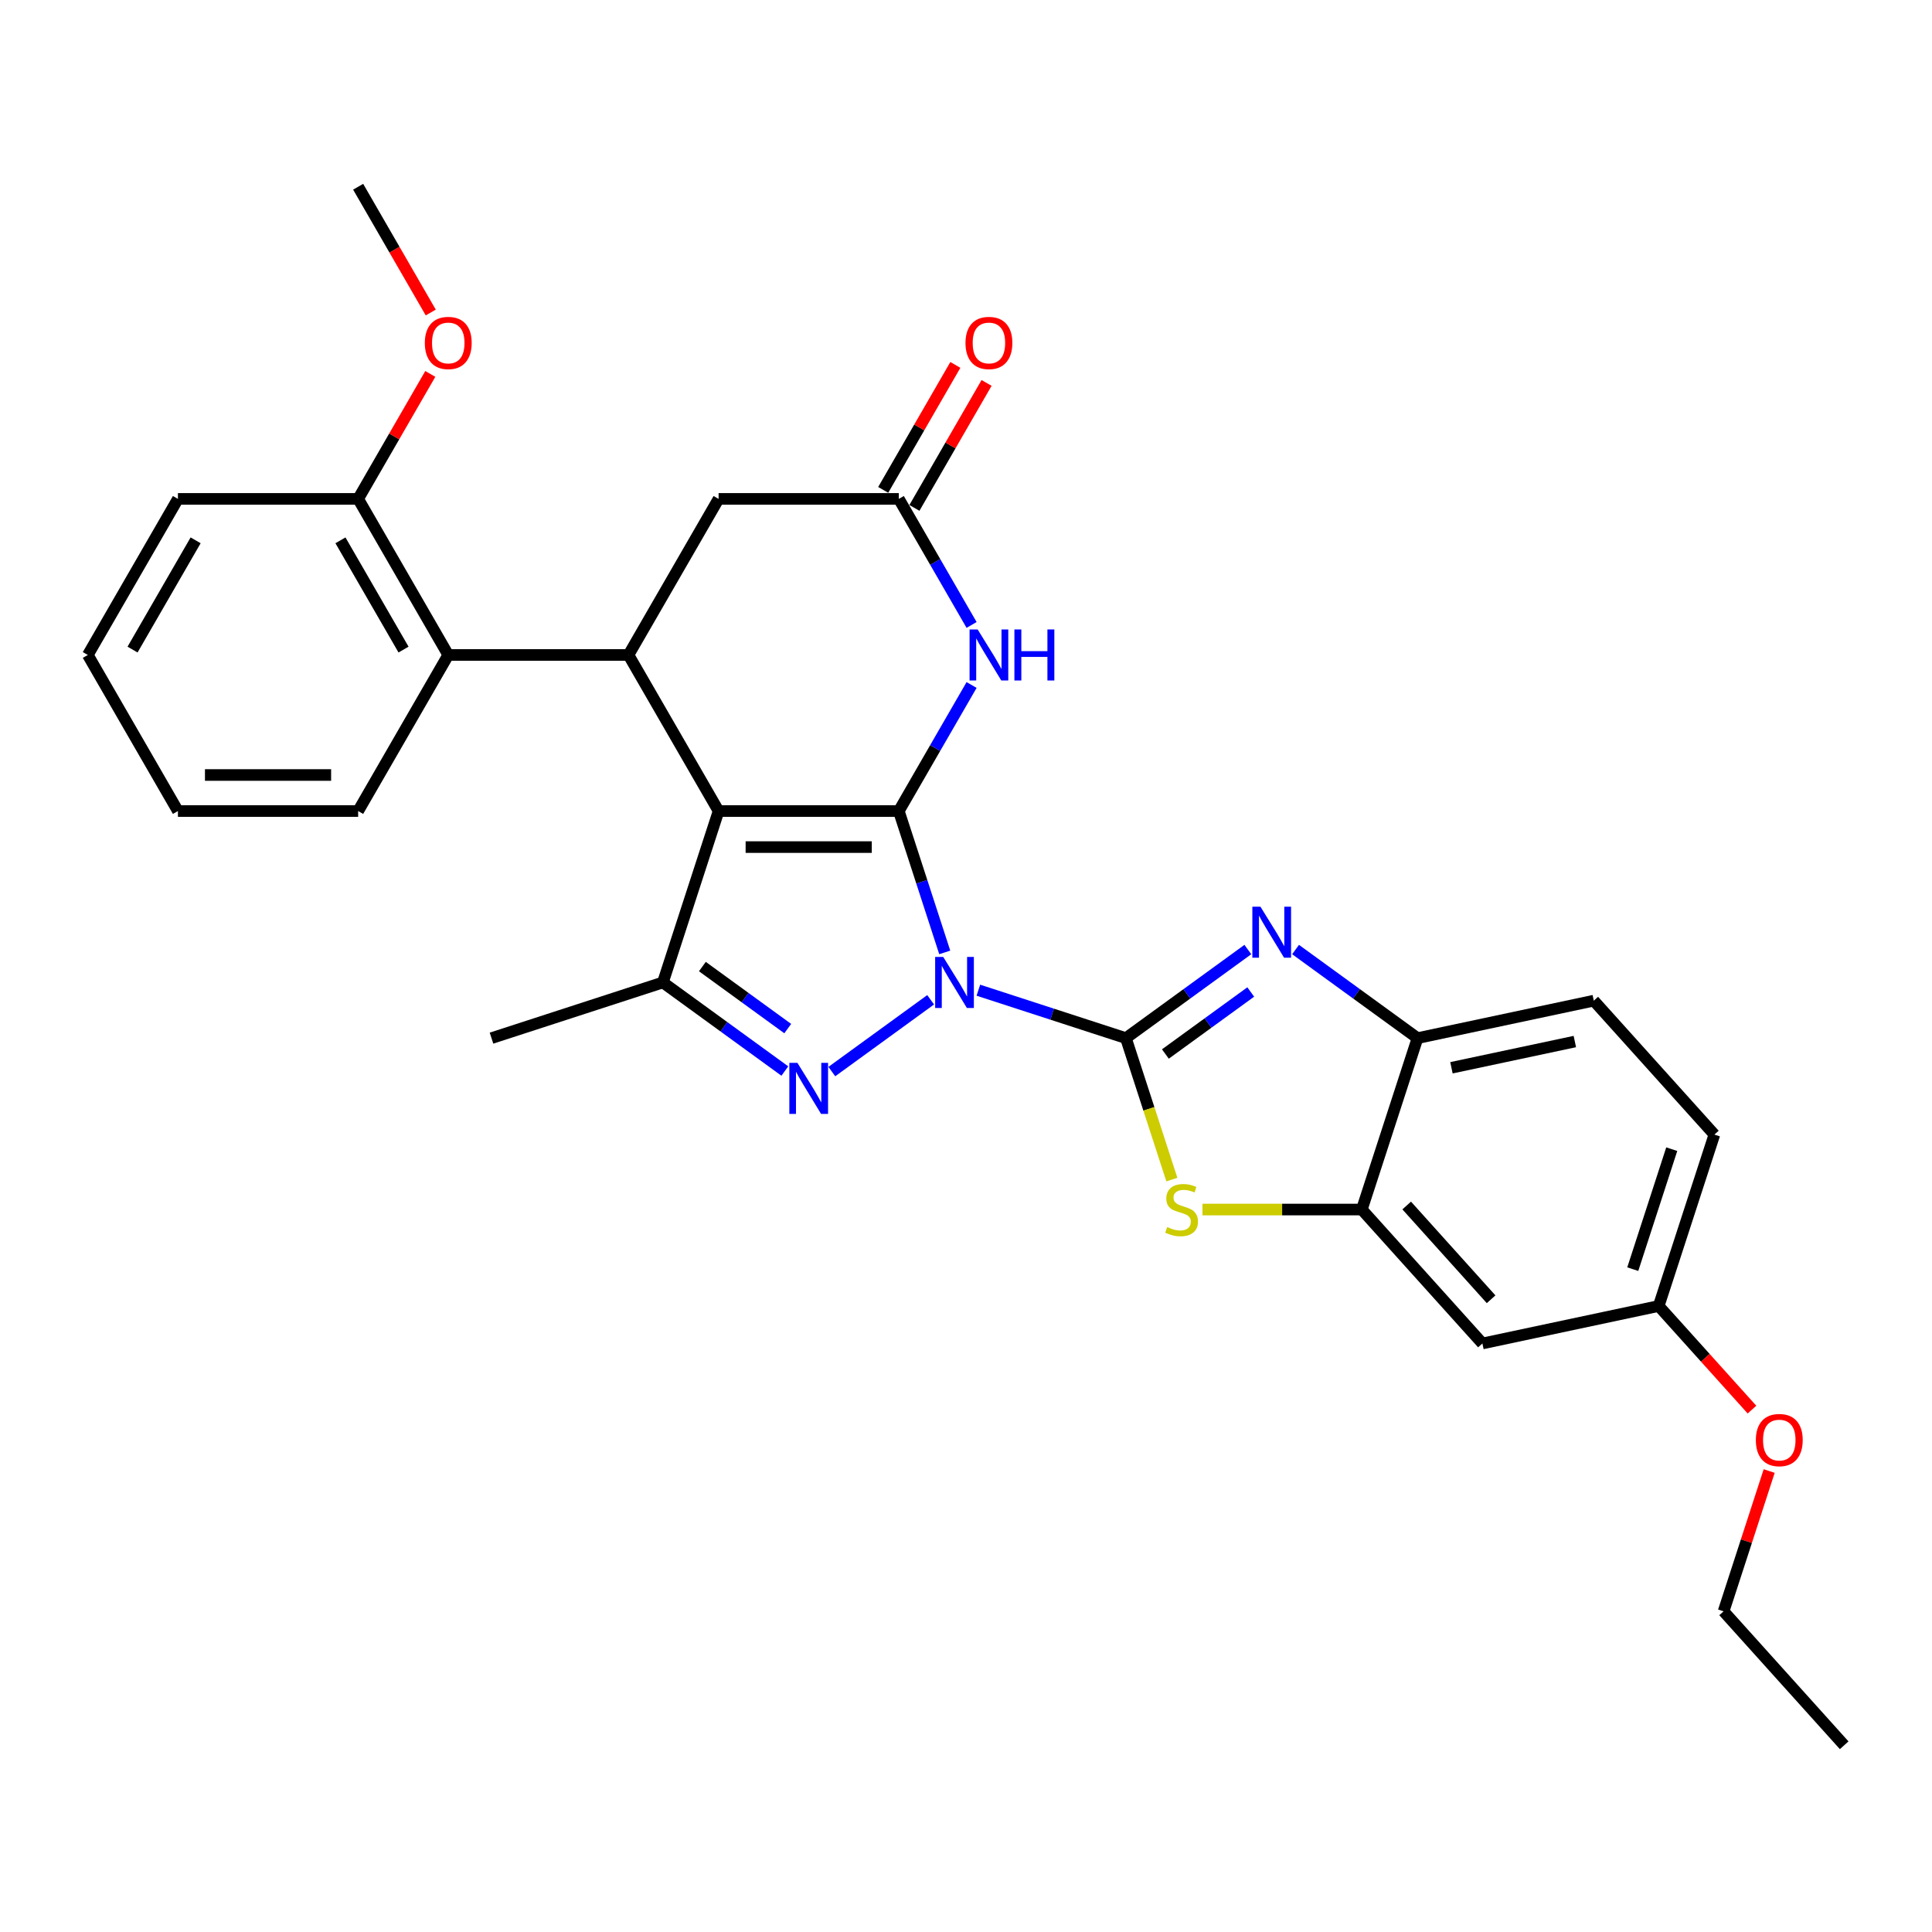 <?xml version='1.0' encoding='iso-8859-1'?>
<svg version='1.1' baseProfile='full'
              xmlns='http://www.w3.org/2000/svg'
                      xmlns:rdkit='http://www.rdkit.org/xml'
                      xmlns:xlink='http://www.w3.org/1999/xlink'
                  xml:space='preserve'
width='1000px' height='1000px' viewBox='0 0 1000 1000'>
<!-- END OF HEADER -->
<rect style='opacity:1.0;fill:#FFFFFF;stroke:none' width='1000' height='1000' x='0' y='0'> </rect>
<path class='bond-0' d='M 489,492.971 L 477.112,456.384' style='fill:none;fill-rule:evenodd;stroke:#0000FF;stroke-width:6px;stroke-linecap:butt;stroke-linejoin:miter;stroke-opacity:1' />
<path class='bond-0' d='M 477.112,456.384 L 465.224,419.796' style='fill:none;fill-rule:evenodd;stroke:#000000;stroke-width:6px;stroke-linecap:butt;stroke-linejoin:miter;stroke-opacity:1' />
<path class='bond-1' d='M 506.4,512.525 L 544.583,524.932' style='fill:none;fill-rule:evenodd;stroke:#0000FF;stroke-width:6px;stroke-linecap:butt;stroke-linejoin:miter;stroke-opacity:1' />
<path class='bond-1' d='M 544.583,524.932 L 582.766,537.338' style='fill:none;fill-rule:evenodd;stroke:#000000;stroke-width:6px;stroke-linecap:butt;stroke-linejoin:miter;stroke-opacity:1' />
<path class='bond-3' d='M 481.699,517.485 L 430.552,554.646' style='fill:none;fill-rule:evenodd;stroke:#0000FF;stroke-width:6px;stroke-linecap:butt;stroke-linejoin:miter;stroke-opacity:1' />
<path class='bond-2' d='M 465.224,419.796 L 371.942,419.796' style='fill:none;fill-rule:evenodd;stroke:#000000;stroke-width:6px;stroke-linecap:butt;stroke-linejoin:miter;stroke-opacity:1' />
<path class='bond-2' d='M 451.232,438.452 L 385.934,438.452' style='fill:none;fill-rule:evenodd;stroke:#000000;stroke-width:6px;stroke-linecap:butt;stroke-linejoin:miter;stroke-opacity:1' />
<path class='bond-6' d='M 465.224,419.796 L 484.058,387.174' style='fill:none;fill-rule:evenodd;stroke:#000000;stroke-width:6px;stroke-linecap:butt;stroke-linejoin:miter;stroke-opacity:1' />
<path class='bond-6' d='M 484.058,387.174 L 502.892,354.552' style='fill:none;fill-rule:evenodd;stroke:#0000FF;stroke-width:6px;stroke-linecap:butt;stroke-linejoin:miter;stroke-opacity:1' />
<path class='bond-4' d='M 582.766,537.338 L 614.324,514.41' style='fill:none;fill-rule:evenodd;stroke:#000000;stroke-width:6px;stroke-linecap:butt;stroke-linejoin:miter;stroke-opacity:1' />
<path class='bond-4' d='M 614.324,514.41 L 645.882,491.481' style='fill:none;fill-rule:evenodd;stroke:#0000FF;stroke-width:6px;stroke-linecap:butt;stroke-linejoin:miter;stroke-opacity:1' />
<path class='bond-4' d='M 603.2,545.553 L 625.29,529.503' style='fill:none;fill-rule:evenodd;stroke:#000000;stroke-width:6px;stroke-linecap:butt;stroke-linejoin:miter;stroke-opacity:1' />
<path class='bond-4' d='M 625.29,529.503 L 647.381,513.453' style='fill:none;fill-rule:evenodd;stroke:#0000FF;stroke-width:6px;stroke-linecap:butt;stroke-linejoin:miter;stroke-opacity:1' />
<path class='bond-8' d='M 582.766,537.338 L 594.66,573.944' style='fill:none;fill-rule:evenodd;stroke:#000000;stroke-width:6px;stroke-linecap:butt;stroke-linejoin:miter;stroke-opacity:1' />
<path class='bond-8' d='M 594.66,573.944 L 606.554,610.551' style='fill:none;fill-rule:evenodd;stroke:#CCCC00;stroke-width:6px;stroke-linecap:butt;stroke-linejoin:miter;stroke-opacity:1' />
<path class='bond-7' d='M 371.942,419.796 L 325.301,339.011' style='fill:none;fill-rule:evenodd;stroke:#000000;stroke-width:6px;stroke-linecap:butt;stroke-linejoin:miter;stroke-opacity:1' />
<path class='bond-30' d='M 371.942,419.796 L 343.116,508.512' style='fill:none;fill-rule:evenodd;stroke:#000000;stroke-width:6px;stroke-linecap:butt;stroke-linejoin:miter;stroke-opacity:1' />
<path class='bond-5' d='M 406.232,554.369 L 374.674,531.441' style='fill:none;fill-rule:evenodd;stroke:#0000FF;stroke-width:6px;stroke-linecap:butt;stroke-linejoin:miter;stroke-opacity:1' />
<path class='bond-5' d='M 374.674,531.441 L 343.116,508.512' style='fill:none;fill-rule:evenodd;stroke:#000000;stroke-width:6px;stroke-linecap:butt;stroke-linejoin:miter;stroke-opacity:1' />
<path class='bond-5' d='M 407.731,532.397 L 385.64,516.347' style='fill:none;fill-rule:evenodd;stroke:#0000FF;stroke-width:6px;stroke-linecap:butt;stroke-linejoin:miter;stroke-opacity:1' />
<path class='bond-5' d='M 385.64,516.347 L 363.549,500.297' style='fill:none;fill-rule:evenodd;stroke:#000000;stroke-width:6px;stroke-linecap:butt;stroke-linejoin:miter;stroke-opacity:1' />
<path class='bond-11' d='M 670.583,491.481 L 702.142,514.41' style='fill:none;fill-rule:evenodd;stroke:#0000FF;stroke-width:6px;stroke-linecap:butt;stroke-linejoin:miter;stroke-opacity:1' />
<path class='bond-11' d='M 702.142,514.41 L 733.7,537.338' style='fill:none;fill-rule:evenodd;stroke:#000000;stroke-width:6px;stroke-linecap:butt;stroke-linejoin:miter;stroke-opacity:1' />
<path class='bond-19' d='M 343.116,508.512 L 254.4,537.338' style='fill:none;fill-rule:evenodd;stroke:#000000;stroke-width:6px;stroke-linecap:butt;stroke-linejoin:miter;stroke-opacity:1' />
<path class='bond-10' d='M 502.892,323.47 L 484.058,290.848' style='fill:none;fill-rule:evenodd;stroke:#0000FF;stroke-width:6px;stroke-linecap:butt;stroke-linejoin:miter;stroke-opacity:1' />
<path class='bond-10' d='M 484.058,290.848 L 465.224,258.226' style='fill:none;fill-rule:evenodd;stroke:#000000;stroke-width:6px;stroke-linecap:butt;stroke-linejoin:miter;stroke-opacity:1' />
<path class='bond-12' d='M 325.301,339.011 L 232.019,339.011' style='fill:none;fill-rule:evenodd;stroke:#000000;stroke-width:6px;stroke-linecap:butt;stroke-linejoin:miter;stroke-opacity:1' />
<path class='bond-32' d='M 325.301,339.011 L 371.942,258.226' style='fill:none;fill-rule:evenodd;stroke:#000000;stroke-width:6px;stroke-linecap:butt;stroke-linejoin:miter;stroke-opacity:1' />
<path class='bond-9' d='M 622.394,626.054 L 663.634,626.054' style='fill:none;fill-rule:evenodd;stroke:#CCCC00;stroke-width:6px;stroke-linecap:butt;stroke-linejoin:miter;stroke-opacity:1' />
<path class='bond-9' d='M 663.634,626.054 L 704.874,626.054' style='fill:none;fill-rule:evenodd;stroke:#000000;stroke-width:6px;stroke-linecap:butt;stroke-linejoin:miter;stroke-opacity:1' />
<path class='bond-14' d='M 704.874,626.054 L 767.292,695.377' style='fill:none;fill-rule:evenodd;stroke:#000000;stroke-width:6px;stroke-linecap:butt;stroke-linejoin:miter;stroke-opacity:1' />
<path class='bond-14' d='M 728.101,623.969 L 771.794,672.495' style='fill:none;fill-rule:evenodd;stroke:#000000;stroke-width:6px;stroke-linecap:butt;stroke-linejoin:miter;stroke-opacity:1' />
<path class='bond-31' d='M 704.874,626.054 L 733.7,537.338' style='fill:none;fill-rule:evenodd;stroke:#000000;stroke-width:6px;stroke-linecap:butt;stroke-linejoin:miter;stroke-opacity:1' />
<path class='bond-13' d='M 465.224,258.226 L 371.942,258.226' style='fill:none;fill-rule:evenodd;stroke:#000000;stroke-width:6px;stroke-linecap:butt;stroke-linejoin:miter;stroke-opacity:1' />
<path class='bond-16' d='M 473.302,262.891 L 491.975,230.548' style='fill:none;fill-rule:evenodd;stroke:#000000;stroke-width:6px;stroke-linecap:butt;stroke-linejoin:miter;stroke-opacity:1' />
<path class='bond-16' d='M 491.975,230.548 L 510.648,198.206' style='fill:none;fill-rule:evenodd;stroke:#FF0000;stroke-width:6px;stroke-linecap:butt;stroke-linejoin:miter;stroke-opacity:1' />
<path class='bond-16' d='M 457.145,253.562 L 475.818,221.22' style='fill:none;fill-rule:evenodd;stroke:#000000;stroke-width:6px;stroke-linecap:butt;stroke-linejoin:miter;stroke-opacity:1' />
<path class='bond-16' d='M 475.818,221.22 L 494.491,188.878' style='fill:none;fill-rule:evenodd;stroke:#FF0000;stroke-width:6px;stroke-linecap:butt;stroke-linejoin:miter;stroke-opacity:1' />
<path class='bond-17' d='M 733.7,537.338 L 824.943,517.944' style='fill:none;fill-rule:evenodd;stroke:#000000;stroke-width:6px;stroke-linecap:butt;stroke-linejoin:miter;stroke-opacity:1' />
<path class='bond-17' d='M 751.265,552.678 L 815.136,539.101' style='fill:none;fill-rule:evenodd;stroke:#000000;stroke-width:6px;stroke-linecap:butt;stroke-linejoin:miter;stroke-opacity:1' />
<path class='bond-15' d='M 232.019,339.011 L 185.378,258.226' style='fill:none;fill-rule:evenodd;stroke:#000000;stroke-width:6px;stroke-linecap:butt;stroke-linejoin:miter;stroke-opacity:1' />
<path class='bond-15' d='M 208.866,336.222 L 176.217,279.672' style='fill:none;fill-rule:evenodd;stroke:#000000;stroke-width:6px;stroke-linecap:butt;stroke-linejoin:miter;stroke-opacity:1' />
<path class='bond-23' d='M 232.019,339.011 L 185.378,419.796' style='fill:none;fill-rule:evenodd;stroke:#000000;stroke-width:6px;stroke-linecap:butt;stroke-linejoin:miter;stroke-opacity:1' />
<path class='bond-18' d='M 767.292,695.377 L 858.535,675.982' style='fill:none;fill-rule:evenodd;stroke:#000000;stroke-width:6px;stroke-linecap:butt;stroke-linejoin:miter;stroke-opacity:1' />
<path class='bond-21' d='M 185.378,258.226 L 204.05,225.884' style='fill:none;fill-rule:evenodd;stroke:#000000;stroke-width:6px;stroke-linecap:butt;stroke-linejoin:miter;stroke-opacity:1' />
<path class='bond-21' d='M 204.05,225.884 L 222.723,193.542' style='fill:none;fill-rule:evenodd;stroke:#FF0000;stroke-width:6px;stroke-linecap:butt;stroke-linejoin:miter;stroke-opacity:1' />
<path class='bond-24' d='M 185.378,258.226 L 92.096,258.226' style='fill:none;fill-rule:evenodd;stroke:#000000;stroke-width:6px;stroke-linecap:butt;stroke-linejoin:miter;stroke-opacity:1' />
<path class='bond-20' d='M 824.943,517.944 L 887.361,587.266' style='fill:none;fill-rule:evenodd;stroke:#000000;stroke-width:6px;stroke-linecap:butt;stroke-linejoin:miter;stroke-opacity:1' />
<path class='bond-22' d='M 858.535,675.982 L 882.681,702.798' style='fill:none;fill-rule:evenodd;stroke:#000000;stroke-width:6px;stroke-linecap:butt;stroke-linejoin:miter;stroke-opacity:1' />
<path class='bond-22' d='M 882.681,702.798 L 906.826,729.614' style='fill:none;fill-rule:evenodd;stroke:#FF0000;stroke-width:6px;stroke-linecap:butt;stroke-linejoin:miter;stroke-opacity:1' />
<path class='bond-33' d='M 858.535,675.982 L 887.361,587.266' style='fill:none;fill-rule:evenodd;stroke:#000000;stroke-width:6px;stroke-linecap:butt;stroke-linejoin:miter;stroke-opacity:1' />
<path class='bond-33' d='M 845.116,656.91 L 865.294,594.808' style='fill:none;fill-rule:evenodd;stroke:#000000;stroke-width:6px;stroke-linecap:butt;stroke-linejoin:miter;stroke-opacity:1' />
<path class='bond-26' d='M 222.96,161.752 L 204.169,129.204' style='fill:none;fill-rule:evenodd;stroke:#FF0000;stroke-width:6px;stroke-linecap:butt;stroke-linejoin:miter;stroke-opacity:1' />
<path class='bond-26' d='M 204.169,129.204 L 185.378,96.657' style='fill:none;fill-rule:evenodd;stroke:#000000;stroke-width:6px;stroke-linecap:butt;stroke-linejoin:miter;stroke-opacity:1' />
<path class='bond-25' d='M 915.722,761.405 L 903.925,797.713' style='fill:none;fill-rule:evenodd;stroke:#FF0000;stroke-width:6px;stroke-linecap:butt;stroke-linejoin:miter;stroke-opacity:1' />
<path class='bond-25' d='M 903.925,797.713 L 892.128,834.021' style='fill:none;fill-rule:evenodd;stroke:#000000;stroke-width:6px;stroke-linecap:butt;stroke-linejoin:miter;stroke-opacity:1' />
<path class='bond-27' d='M 185.378,419.796 L 92.096,419.796' style='fill:none;fill-rule:evenodd;stroke:#000000;stroke-width:6px;stroke-linecap:butt;stroke-linejoin:miter;stroke-opacity:1' />
<path class='bond-27' d='M 171.385,401.139 L 106.088,401.139' style='fill:none;fill-rule:evenodd;stroke:#000000;stroke-width:6px;stroke-linecap:butt;stroke-linejoin:miter;stroke-opacity:1' />
<path class='bond-34' d='M 92.096,258.226 L 45.455,339.011' style='fill:none;fill-rule:evenodd;stroke:#000000;stroke-width:6px;stroke-linecap:butt;stroke-linejoin:miter;stroke-opacity:1' />
<path class='bond-34' d='M 101.256,279.672 L 68.608,336.222' style='fill:none;fill-rule:evenodd;stroke:#000000;stroke-width:6px;stroke-linecap:butt;stroke-linejoin:miter;stroke-opacity:1' />
<path class='bond-28' d='M 892.128,834.021 L 954.545,903.343' style='fill:none;fill-rule:evenodd;stroke:#000000;stroke-width:6px;stroke-linecap:butt;stroke-linejoin:miter;stroke-opacity:1' />
<path class='bond-29' d='M 92.096,419.796 L 45.455,339.011' style='fill:none;fill-rule:evenodd;stroke:#000000;stroke-width:6px;stroke-linecap:butt;stroke-linejoin:miter;stroke-opacity:1' />
<path  class='atom-0' d='M 488.21 495.303
L 496.867 509.296
Q 497.725 510.676, 499.105 513.176
Q 500.486 515.676, 500.561 515.826
L 500.561 495.303
L 504.068 495.303
L 504.068 521.721
L 500.449 521.721
L 491.158 506.423
Q 490.076 504.632, 488.919 502.579
Q 487.8 500.527, 487.464 499.893
L 487.464 521.721
L 484.031 521.721
L 484.031 495.303
L 488.21 495.303
' fill='#0000FF'/>
<path  class='atom-4' d='M 412.743 550.133
L 421.4 564.126
Q 422.258 565.506, 423.639 568.006
Q 425.019 570.506, 425.094 570.655
L 425.094 550.133
L 428.601 550.133
L 428.601 576.551
L 424.982 576.551
L 415.691 561.253
Q 414.609 559.462, 413.452 557.409
Q 412.333 555.357, 411.997 554.723
L 411.997 576.551
L 408.564 576.551
L 408.564 550.133
L 412.743 550.133
' fill='#0000FF'/>
<path  class='atom-5' d='M 652.393 469.299
L 661.05 483.292
Q 661.908 484.672, 663.289 487.172
Q 664.669 489.672, 664.744 489.821
L 664.744 469.299
L 668.251 469.299
L 668.251 495.717
L 664.632 495.717
L 655.341 480.419
Q 654.259 478.628, 653.102 476.575
Q 651.983 474.523, 651.647 473.889
L 651.647 495.717
L 648.214 495.717
L 648.214 469.299
L 652.393 469.299
' fill='#0000FF'/>
<path  class='atom-7' d='M 506.025 325.802
L 514.682 339.795
Q 515.54 341.175, 516.921 343.675
Q 518.301 346.175, 518.376 346.324
L 518.376 325.802
L 521.883 325.802
L 521.883 352.22
L 518.264 352.22
L 508.973 336.922
Q 507.891 335.131, 506.734 333.078
Q 505.615 331.026, 505.279 330.392
L 505.279 352.22
L 501.846 352.22
L 501.846 325.802
L 506.025 325.802
' fill='#0000FF'/>
<path  class='atom-7' d='M 525.055 325.802
L 528.637 325.802
L 528.637 337.034
L 542.144 337.034
L 542.144 325.802
L 545.726 325.802
L 545.726 352.22
L 542.144 352.22
L 542.144 340.019
L 528.637 340.019
L 528.637 352.22
L 525.055 352.22
L 525.055 325.802
' fill='#0000FF'/>
<path  class='atom-9' d='M 604.129 635.122
Q 604.428 635.233, 605.659 635.756
Q 606.89 636.278, 608.234 636.614
Q 609.614 636.913, 610.958 636.913
Q 613.457 636.913, 614.913 635.719
Q 616.368 634.487, 616.368 632.36
Q 616.368 630.905, 615.622 630.01
Q 614.913 629.114, 613.793 628.629
Q 612.674 628.144, 610.808 627.584
Q 608.458 626.875, 607.04 626.204
Q 605.659 625.532, 604.652 624.114
Q 603.682 622.696, 603.682 620.308
Q 603.682 616.987, 605.92 614.935
Q 608.196 612.883, 612.674 612.883
Q 615.734 612.883, 619.204 614.338
L 618.345 617.211
Q 615.174 615.905, 612.786 615.905
Q 610.211 615.905, 608.793 616.987
Q 607.375 618.032, 607.413 619.861
Q 607.413 621.278, 608.122 622.137
Q 608.868 622.995, 609.913 623.48
Q 610.995 623.965, 612.786 624.525
Q 615.174 625.271, 616.592 626.017
Q 618.01 626.763, 619.017 628.293
Q 620.062 629.786, 620.062 632.36
Q 620.062 636.017, 617.599 637.995
Q 615.174 639.935, 611.107 639.935
Q 608.756 639.935, 606.965 639.412
Q 605.211 638.927, 603.122 638.069
L 604.129 635.122
' fill='#CCCC00'/>
<path  class='atom-17' d='M 499.738 177.516
Q 499.738 171.173, 502.872 167.629
Q 506.007 164.084, 511.865 164.084
Q 517.723 164.084, 520.857 167.629
Q 523.992 171.173, 523.992 177.516
Q 523.992 183.934, 520.82 187.591
Q 517.648 191.21, 511.865 191.21
Q 506.044 191.21, 502.872 187.591
Q 499.738 183.972, 499.738 177.516
M 511.865 188.225
Q 515.895 188.225, 518.059 185.539
Q 520.26 182.815, 520.26 177.516
Q 520.26 172.33, 518.059 169.718
Q 515.895 167.069, 511.865 167.069
Q 507.835 167.069, 505.634 169.681
Q 503.469 172.293, 503.469 177.516
Q 503.469 182.852, 505.634 185.539
Q 507.835 188.225, 511.865 188.225
' fill='#FF0000'/>
<path  class='atom-22' d='M 219.892 177.516
Q 219.892 171.173, 223.026 167.629
Q 226.161 164.084, 232.019 164.084
Q 237.877 164.084, 241.011 167.629
Q 244.145 171.173, 244.145 177.516
Q 244.145 183.934, 240.974 187.591
Q 237.802 191.21, 232.019 191.21
Q 226.198 191.21, 223.026 187.591
Q 219.892 183.972, 219.892 177.516
M 232.019 188.225
Q 236.048 188.225, 238.213 185.539
Q 240.414 182.815, 240.414 177.516
Q 240.414 172.33, 238.213 169.718
Q 236.048 167.069, 232.019 167.069
Q 227.989 167.069, 225.787 169.681
Q 223.623 172.293, 223.623 177.516
Q 223.623 182.852, 225.787 185.539
Q 227.989 188.225, 232.019 188.225
' fill='#FF0000'/>
<path  class='atom-23' d='M 908.827 745.379
Q 908.827 739.036, 911.961 735.491
Q 915.095 731.946, 920.953 731.946
Q 926.811 731.946, 929.946 735.491
Q 933.08 739.036, 933.08 745.379
Q 933.08 751.797, 929.908 755.453
Q 926.737 759.073, 920.953 759.073
Q 915.133 759.073, 911.961 755.453
Q 908.827 751.834, 908.827 745.379
M 920.953 756.088
Q 924.983 756.088, 927.147 753.401
Q 929.349 750.677, 929.349 745.379
Q 929.349 740.192, 927.147 737.58
Q 924.983 734.931, 920.953 734.931
Q 916.924 734.931, 914.722 737.543
Q 912.558 740.155, 912.558 745.379
Q 912.558 750.715, 914.722 753.401
Q 916.924 756.088, 920.953 756.088
' fill='#FF0000'/>
</svg>
